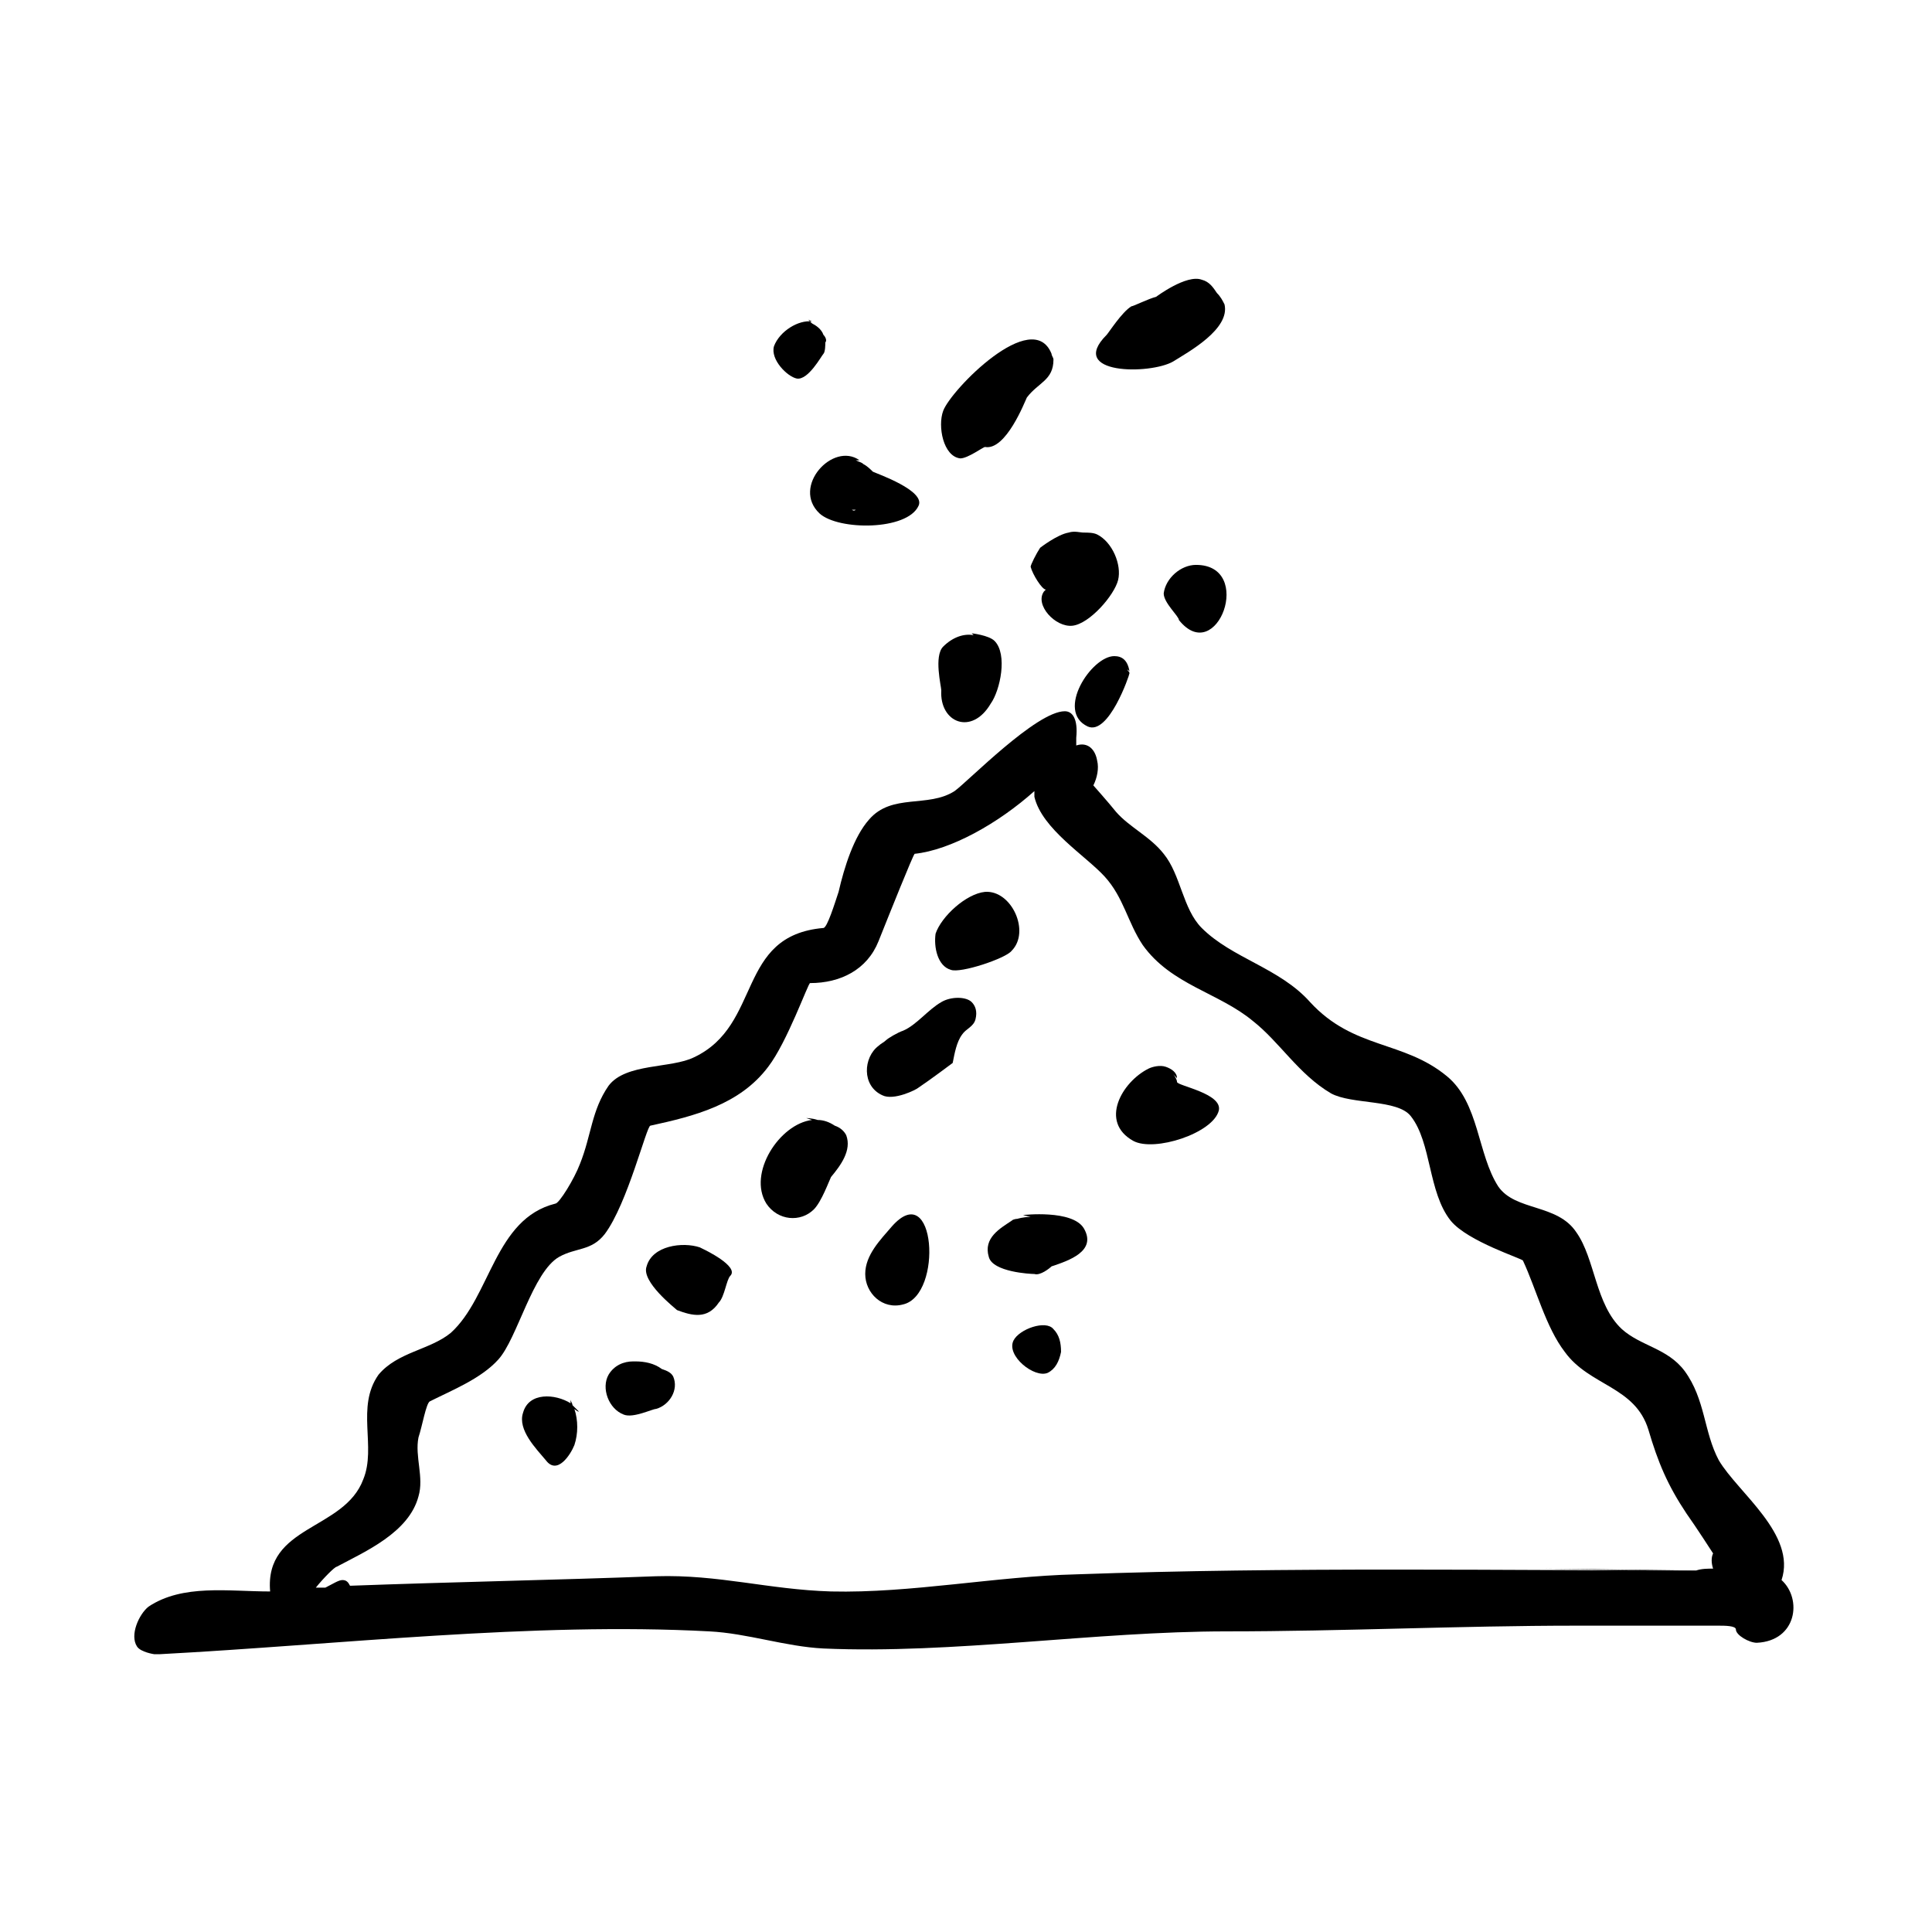 <?xml version="1.0" encoding="UTF-8"?>
<!-- Uploaded to: SVG Repo, www.svgrepo.com, Generator: SVG Repo Mixer Tools -->
<svg fill="#000000" width="800px" height="800px" version="1.1" viewBox="144 144 512 512" xmlns="http://www.w3.org/2000/svg">
 <g>
  <path d="m588.93 560.21h5.039l-41.312-0.504s24.184 0.504 36.273 0.504z"/>
  <path d="m616.13 562.73c4.031-12.09-11.586-23.176-16.625-31.738-4.031-7.559-3.527-16.121-9.07-23.68-4.535-6.047-11.586-6.551-16.625-11.082-7.055-6.551-7.055-18.641-12.09-25.695-5.039-7.559-16.121-5.543-20.656-12.09-5.543-8.566-5.039-22.168-13.602-29.223-11.586-9.574-24.688-7.055-36.273-19.648-8.062-9.07-20.656-11.586-28.719-19.648-5.039-5.039-5.543-14.105-10.078-19.648-3.527-4.535-9.07-7.055-12.594-11.082-2.016-2.519-6.047-7.055-6.047-7.055 1.008-2.016 1.512-4.535 1.008-6.551-0.504-3.023-2.519-5.039-5.543-4.031v-2.016c0.504-5.039-1.008-7.055-3.023-7.055-7.559 0-25.695 18.641-29.223 21.16-7.055 4.535-16.625 0.504-22.672 7.559-4.031 4.535-6.551 12.594-8.062 19.145-1.008 3.023-3.023 9.574-4.031 9.574-23.176 2.016-16.121 25.695-34.258 34.258-6.047 3.023-18.137 1.512-22.672 7.559-4.535 6.551-4.535 13.098-7.559 20.656-1.512 4.031-5.543 10.578-6.551 10.578-16.121 4.031-17.129 24.688-27.711 34.258-5.543 4.535-14.105 5.039-19.145 11.082-6.047 8.566-0.504 19.145-4.031 27.711-5.039 13.602-26.199 12.09-24.688 29.727-11.082 0-23.176-2.016-32.242 4.031-2.519 2.016-5.039 7.559-3.023 10.578 1.008 1.512 4.535 2.016 4.535 2.016h1.008 0.504c47.359-2.519 98.746-8.566 145.6-6.047 10.078 0.504 20.152 4.031 30.23 4.535 34.258 1.512 72.043-4.535 106.81-4.535 30.73 0 61.969-1.512 92.699-1.512h37.785c1.512 0 4.535 0 4.535 1.008 0 1.512 3.527 3.527 5.543 3.527 10.586-0.504 12.098-11.59 6.555-16.625zm-186.91-1.512c-21.16 0.504-43.832 5.039-64.992 4.535-16.625-0.504-29.727-4.535-46.352-4.031-26.703 1.008-53.906 1.512-81.113 2.519-0.504-1.008-1.008-1.512-2.016-1.512-1.008 0-2.519 1.008-4.535 2.016h-2.519c2.016-2.519 5.039-5.543 5.543-5.543 7.559-4.031 19.145-9.07 21.664-18.641 1.512-5.039-1.008-10.578 0-15.617 1.008-3.023 2.016-9.07 3.023-9.574 6.047-3.023 13.602-6.047 18.137-11.082 5.039-5.543 9.07-23.176 16.121-27.207 4.535-2.519 8.566-1.512 12.09-6.047 6.047-8.062 11.082-28.719 12.09-28.719 11.586-2.519 23.68-5.543 31.234-15.617 5.039-6.551 10.578-22.168 11.082-22.168 8.062 0 15.113-3.527 18.137-11.082 3.023-7.559 9.07-22.672 9.574-23.176 9.574-1.008 22.168-8.062 31.738-16.625v1.512c2.016 8.566 13.602 15.617 18.641 21.16 5.039 5.543 6.047 12.09 10.078 18.137 7.559 10.578 20.152 12.594 29.223 20.152 7.055 5.543 12.09 14.105 20.656 19.145 5.543 3.023 17.633 1.512 21.16 6.047 5.543 7.055 4.535 20.152 10.578 27.711 4.535 5.543 19.145 10.078 19.145 10.578 3.527 7.559 6.047 17.633 11.082 24.184 6.551 9.07 18.641 9.07 22.168 20.656 2.519 8.566 5.039 14.609 10.078 22.168 2.519 3.527 7.055 10.578 7.055 10.578-0.504 1.008-0.504 2.519 0 4.031-1.512 0-3.023 0-4.535 0.504h4.535c-55.41 0-112.34-1.008-168.77 1.008z"/>
  <path d="m295.71 516.38c0-0.504-0.504-1.008-0.504-1.512v1.008c-4.031-2.519-11.082-3.023-12.594 2.519-1.512 4.535 3.527 9.574 6.047 12.594 3.023 4.031 6.551-1.512 7.559-4.031 1.008-3.023 1.008-6.551 0-9.574 0.504 0.504 1.512 1.008 1.008 0.504-0.508-0.5-1.012-1.004-1.516-1.508z"/>
  <path d="m330.47 475.07-1.008-0.504c-4.535-1.512-12.594-0.504-14.105 5.039-1.512 4.031 7.559 11.082 8.062 11.586 4.031 1.512 8.062 2.519 11.082-2.016 1.512-1.512 2.016-6.047 3.023-7.055 2.519-2.516-7.055-7.051-7.055-7.051z"/>
  <path d="m365.23 442.32c-1.512-1.008-3.023-1.512-4.535-1.512-1.508-0.504-3.019-0.504-3.019-0.504l1.512 0.504c-8.566 1.008-17.129 14.105-12.09 22.168 3.023 4.535 9.07 5.039 12.594 1.512 2.016-2.016 4.031-7.559 4.535-8.566 2.519-3.023 5.543-7.055 4.031-11.082-0.508-1.012-1.516-2.016-3.027-2.519z"/>
  <path d="m380.35 469.02c-3.023 3.527-7.055 7.559-7.055 12.594 0 5.039 4.535 9.574 10.078 8.062 10.578-2.519 8.562-33.754-3.023-20.656z"/>
  <path d="m393.45 409.57c-3.527 2.016-6.551 6.047-10.078 7.559-1.512 0.504-4.031 2.016-4.535 2.519-0.504 0.504-1.512 1.008-2.016 1.512-4.031 3.023-4.535 10.578 1.008 13.098 3.023 1.512 9.07-1.512 9.574-2.016 3.023-2.016 9.07-6.551 9.07-6.551 0.504-2.519 1.008-5.543 2.519-7.559 1.008-1.512 3.023-2.016 3.527-4.031 0.504-2.016 0-3.527-1.008-4.535-1.512-1.508-5.543-1.508-8.062 0.004z"/>
  <path d="m395.97 401.01c2.519 1.008 14.609-3.023 16.121-5.039 5.039-5.039 0-16.121-7.055-15.617-5.039 0.504-11.586 6.551-13.098 11.082-0.504 3.527 0.504 8.566 4.031 9.574z"/>
  <path d="m455.92 430.73c0-0.504-0.504-1.512-1.008-2.016l1.008 1.008c0-1.512-1.512-2.519-3.023-3.023-1.512-0.504-3.527 0-4.535 0.504-7.055 3.527-13.098 14.105-4.031 19.145 5.543 3.023 21.16-2.016 22.672-8.062 1.008-4.531-11.082-6.547-11.082-7.555z"/>
  <path d="m415.11 466 2.016 0.504c-2.016 0-3.527 0.504-3.527 0.504s-1.008 0-1.512 0.504c-3.023 2.016-7.559 4.535-6.047 9.574 1.008 4.031 11.082 4.535 12.09 4.535 1.512 0.504 4.031-1.512 4.535-2.016 4.535-1.512 12.09-4.031 8.566-10.078-3.023-5.039-16.121-3.527-16.121-3.527z"/>
  <path d="m412.59 499.25c-2.016 4.031 5.543 10.078 9.07 8.566 2.016-1.008 3.023-3.023 3.527-5.543 0-2.519-0.504-4.535-2.016-6.047-2.016-2.519-9.07 0-10.582 3.023z"/>
  <path d="m319.39 506.8c-2.016-1.512-4.535-2.016-7.055-2.016h-1.008 0.504c-2.519 0-5.039 1.008-6.551 3.527-2.016 3.527 0 9.07 4.031 10.578 2.519 1.008 7.559-1.512 8.566-1.512 3.527-1.008 6.047-5.039 4.535-8.566-0.508-1.004-1.512-1.508-3.023-2.012z"/>
  <path d="m406.55 330.47c2.519-3.527 4.535-13.098 1.008-16.625-1.512-1.512-6.047-2.016-6.047-2.016l0.504 0.504c-2.519-0.504-5.543 0.504-8.062 3.023s-0.504 10.578-0.504 11.586c-0.5 8.566 8.066 12.094 13.102 3.527z"/>
  <path d="m361.21 280.09c5.039 4.535 23.176 4.535 26.199-2.016 2.016-4.031-11.082-8.566-12.09-9.07-0.504-0.504-1.512-1.512-2.519-2.016-0.504-0.504-1.008-0.504-2.016-1.008h1.008c-7.059-5.039-18.141 7.055-10.582 14.109zm8.562-1.008h1.008c-0.504 0.504-1.008 0-1.008 0z"/>
  <path d="m355.16 244.32c3.023 0.504 6.551-6.047 7.055-6.551 0.504-0.504 0.504-2.519 0.504-3.023 0.504-0.504 0-1.512-0.504-2.016-0.504-1.512-2.016-2.519-3.023-3.023l-1.008-1.008 1.008 0.504c-3.527-0.504-8.566 2.519-10.078 6.551-1.008 3.531 3.527 8.062 6.047 8.566z"/>
  <path d="m398.49 265.48c2.016 0 6.047-3.023 6.551-3.023 5.543 1.008 10.578-12.09 11.082-13.098 3.023-4.031 7.055-4.535 7.055-10.078 0-0.504-0.504-1.008-0.504-1.512-5.039-12.594-26.703 9.574-28.719 15.113-1.512 4.035 0 12.094 4.535 12.598z"/>
  <path d="m417.13 294.2c0.504 2.016 3.023 6.047 4.031 6.047l-0.504 0.504c-2.519 3.527 3.023 9.574 7.559 9.07 4.535-0.504 11.082-8.062 12.09-12.09 1.008-4.031-1.512-10.078-5.543-12.09-1.008-0.504-2.519-0.504-3.527-0.504s-2.519-0.504-4.031 0c-3.023 0.504-7.559 4.031-7.559 4.031-1.004 1.504-2.516 4.527-2.516 5.031z"/>
  <path d="m432.24 336.52c5.543 2.519 11.082-13.602 11.082-14.105 0-0.504-0.504-0.504-0.504-1.008l0.504 0.504c-0.504-3.023-2.016-4.031-4.031-4.031-6.043 0-15.617 14.609-7.051 18.641z"/>
  <path d="m454.91 239.79c4.031-2.519 15.113-8.566 13.602-15.113-0.504-1.008-1.008-2.016-2.016-3.023-1.008-1.512-2.016-3.023-4.031-3.527-4.031-1.512-12.09 4.535-12.09 4.535-2.016 0.504-6.047 2.519-6.551 2.519-2.519 1.512-6.047 7.055-6.551 7.559-10.578 10.578 11.59 10.578 17.637 7.051z"/>
  <path d="m460.96 293.7c-4.031 0-8.062 3.527-8.566 7.559 0 2.519 4.031 6.047 4.031 7.055 10.074 12.594 20.152-14.613 4.535-14.613z"/>
 </g>
</svg>